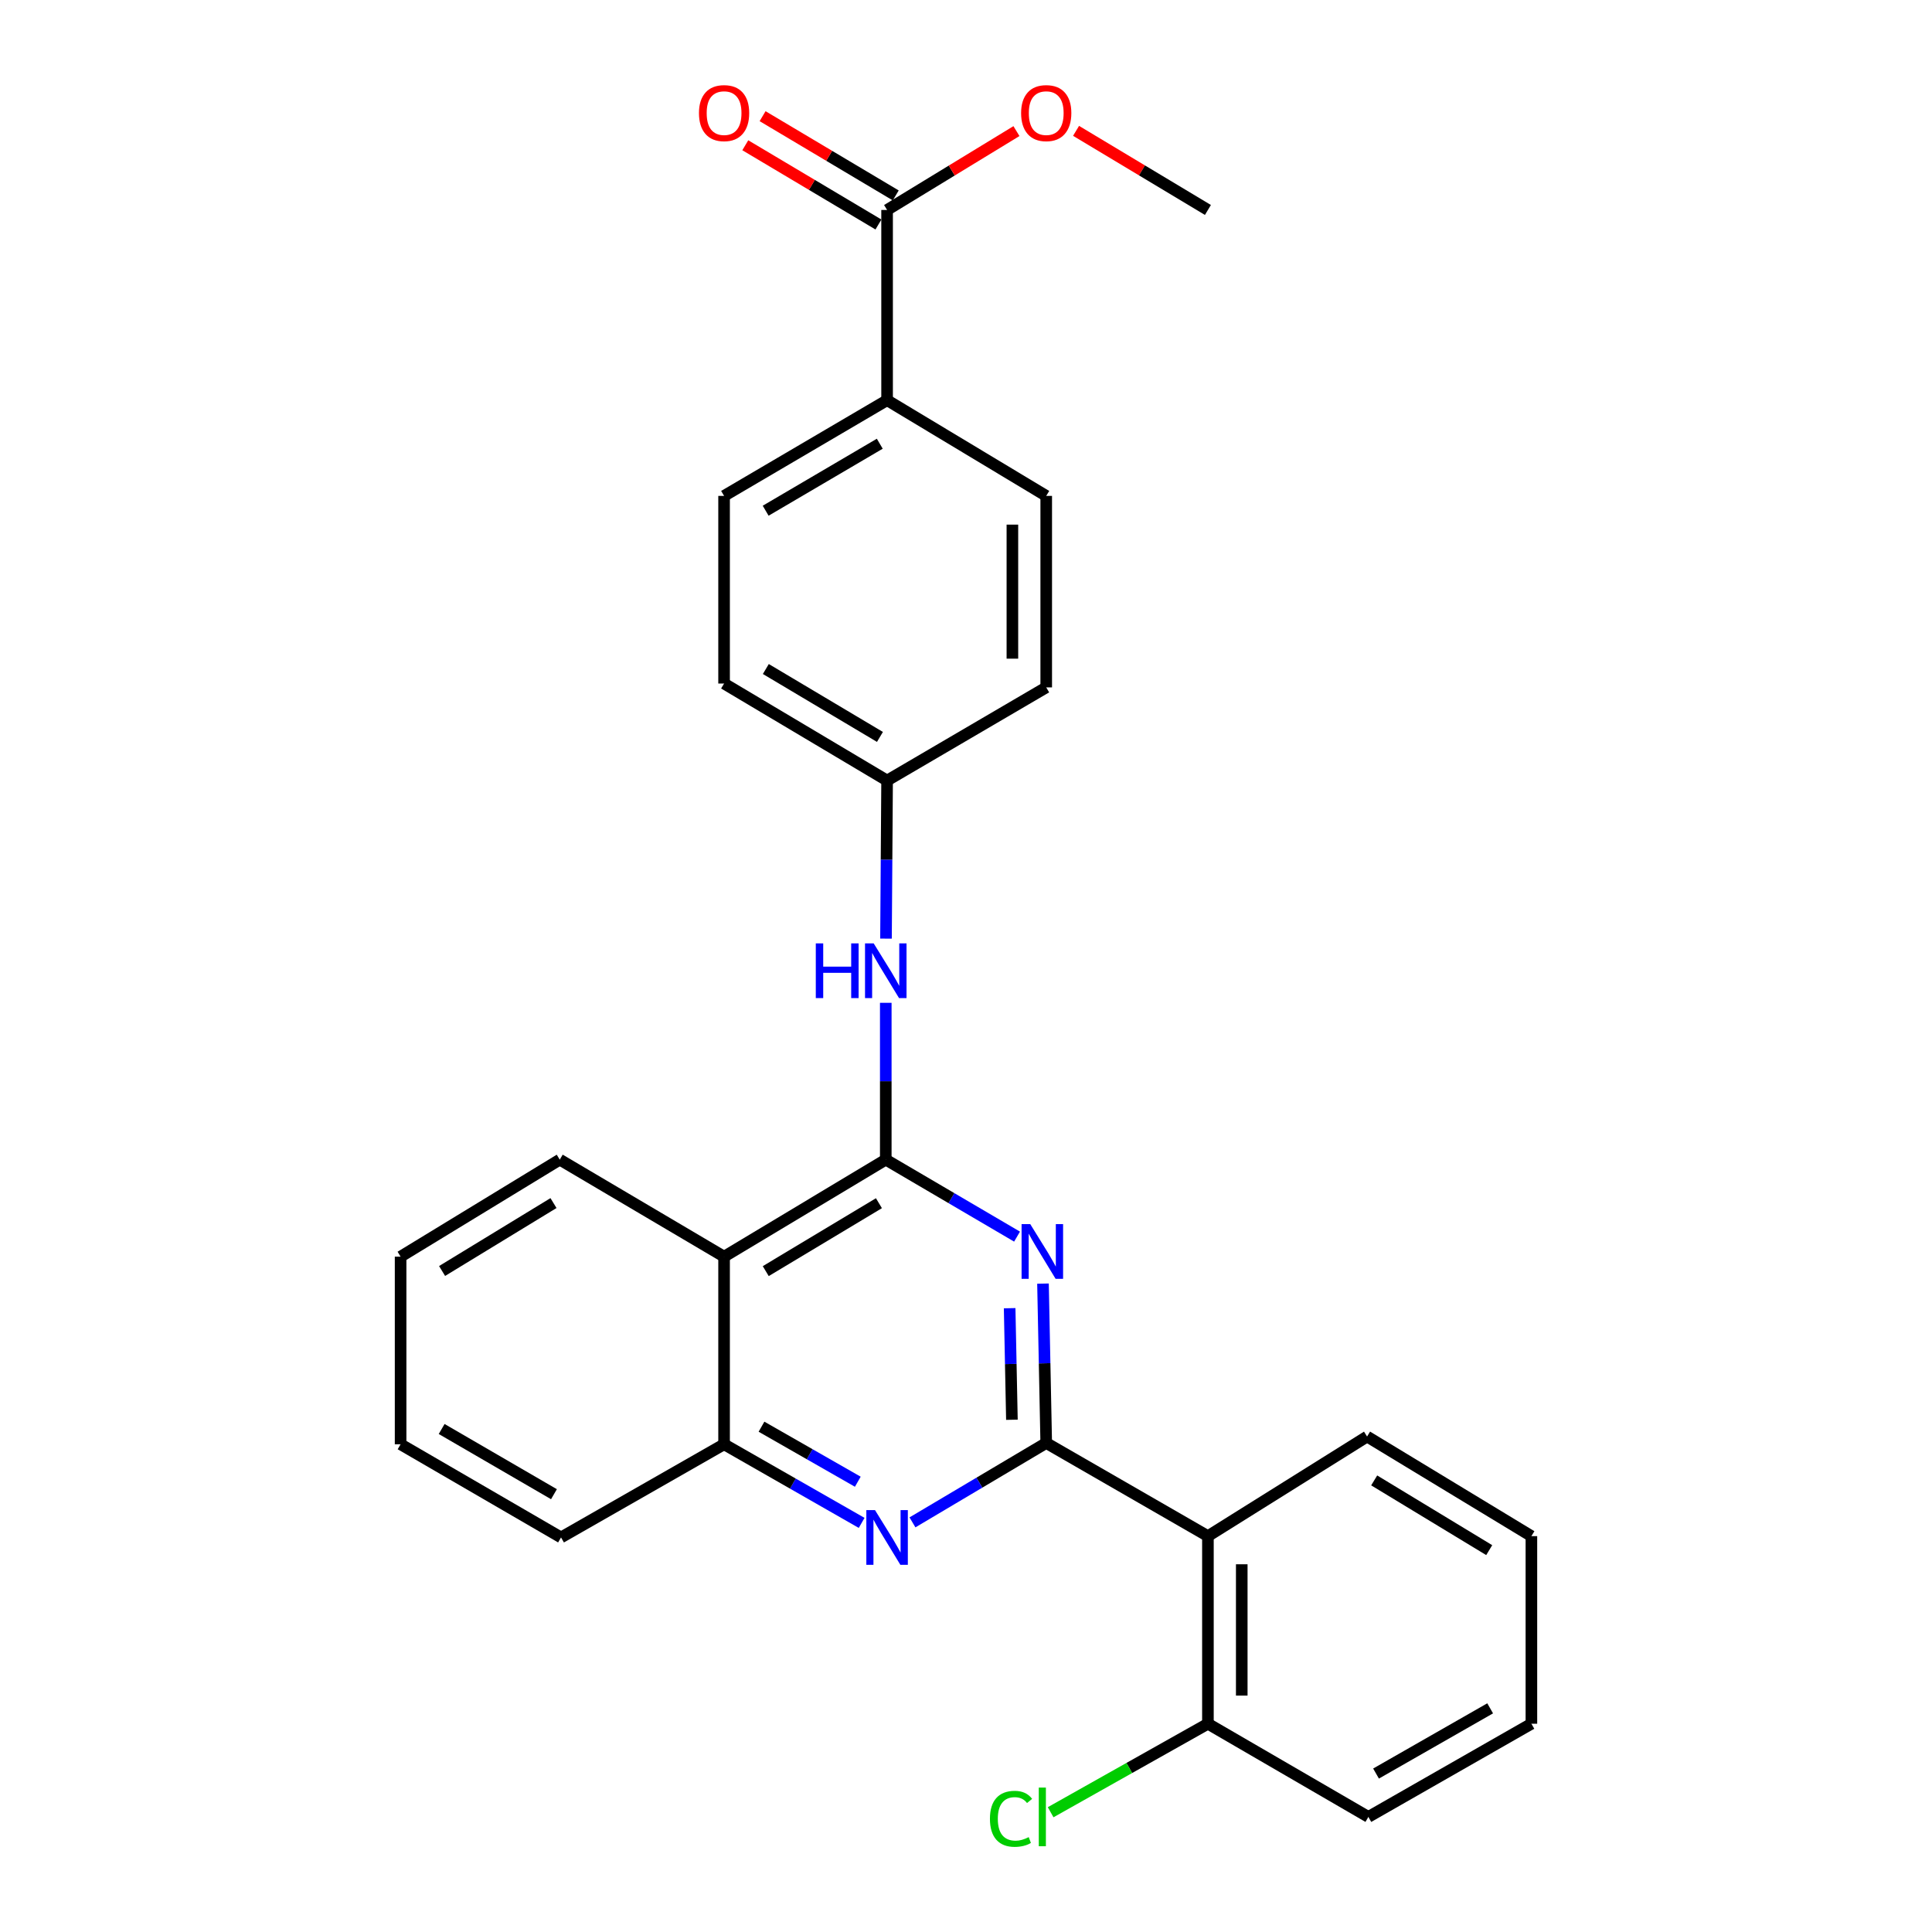 <?xml version='1.0' encoding='iso-8859-1'?>
<svg version='1.1' baseProfile='full'
              xmlns='http://www.w3.org/2000/svg'
                      xmlns:rdkit='http://www.rdkit.org/xml'
                      xmlns:xlink='http://www.w3.org/1999/xlink'
                  xml:space='preserve'
width='1000px' height='1000px' viewBox='0 0 1000 1000'>
<!-- END OF HEADER -->
<rect style='opacity:1.0;fill:#FFFFFF;stroke:none' width='1000' height='1000' x='0' y='0'> </rect>
<path class='bond-0' d='M 541.525,746.884 L 540.687,705.637' style='fill:none;fill-rule:evenodd;stroke:#000000;stroke-width:6px;stroke-linecap:butt;stroke-linejoin:miter;stroke-opacity:1' />
<path class='bond-0' d='M 540.687,705.637 L 539.849,664.39' style='fill:none;fill-rule:evenodd;stroke:#0000FF;stroke-width:6px;stroke-linecap:butt;stroke-linejoin:miter;stroke-opacity:1' />
<path class='bond-0' d='M 523.764,734.865 L 523.178,705.992' style='fill:none;fill-rule:evenodd;stroke:#000000;stroke-width:6px;stroke-linecap:butt;stroke-linejoin:miter;stroke-opacity:1' />
<path class='bond-0' d='M 523.178,705.992 L 522.591,677.12' style='fill:none;fill-rule:evenodd;stroke:#0000FF;stroke-width:6px;stroke-linecap:butt;stroke-linejoin:miter;stroke-opacity:1' />
<path class='bond-2' d='M 541.525,746.884 L 506.908,767.431' style='fill:none;fill-rule:evenodd;stroke:#000000;stroke-width:6px;stroke-linecap:butt;stroke-linejoin:miter;stroke-opacity:1' />
<path class='bond-2' d='M 506.908,767.431 L 472.291,787.978' style='fill:none;fill-rule:evenodd;stroke:#0000FF;stroke-width:6px;stroke-linecap:butt;stroke-linejoin:miter;stroke-opacity:1' />
<path class='bond-3' d='M 541.525,746.884 L 625.217,795.103' style='fill:none;fill-rule:evenodd;stroke:#000000;stroke-width:6px;stroke-linecap:butt;stroke-linejoin:miter;stroke-opacity:1' />
<path class='bond-1' d='M 526.422,640.074 L 492.449,620.149' style='fill:none;fill-rule:evenodd;stroke:#0000FF;stroke-width:6px;stroke-linecap:butt;stroke-linejoin:miter;stroke-opacity:1' />
<path class='bond-1' d='M 492.449,620.149 L 458.475,600.223' style='fill:none;fill-rule:evenodd;stroke:#000000;stroke-width:6px;stroke-linecap:butt;stroke-linejoin:miter;stroke-opacity:1' />
<path class='bond-6' d='M 458.475,600.223 L 458.475,559.64' style='fill:none;fill-rule:evenodd;stroke:#000000;stroke-width:6px;stroke-linecap:butt;stroke-linejoin:miter;stroke-opacity:1' />
<path class='bond-6' d='M 458.475,559.64 L 458.475,519.057' style='fill:none;fill-rule:evenodd;stroke:#0000FF;stroke-width:6px;stroke-linecap:butt;stroke-linejoin:miter;stroke-opacity:1' />
<path class='bond-27' d='M 458.475,600.223 L 374.783,650.446' style='fill:none;fill-rule:evenodd;stroke:#000000;stroke-width:6px;stroke-linecap:butt;stroke-linejoin:miter;stroke-opacity:1' />
<path class='bond-27' d='M 454.932,622.773 L 396.348,657.929' style='fill:none;fill-rule:evenodd;stroke:#000000;stroke-width:6px;stroke-linecap:butt;stroke-linejoin:miter;stroke-opacity:1' />
<path class='bond-5' d='M 445.987,788.248 L 410.385,767.901' style='fill:none;fill-rule:evenodd;stroke:#0000FF;stroke-width:6px;stroke-linecap:butt;stroke-linejoin:miter;stroke-opacity:1' />
<path class='bond-5' d='M 410.385,767.901 L 374.783,747.555' style='fill:none;fill-rule:evenodd;stroke:#000000;stroke-width:6px;stroke-linecap:butt;stroke-linejoin:miter;stroke-opacity:1' />
<path class='bond-5' d='M 443.996,766.939 L 419.074,752.696' style='fill:none;fill-rule:evenodd;stroke:#0000FF;stroke-width:6px;stroke-linecap:butt;stroke-linejoin:miter;stroke-opacity:1' />
<path class='bond-5' d='M 419.074,752.696 L 394.153,738.454' style='fill:none;fill-rule:evenodd;stroke:#000000;stroke-width:6px;stroke-linecap:butt;stroke-linejoin:miter;stroke-opacity:1' />
<path class='bond-9' d='M 625.217,795.103 L 625.217,892.202' style='fill:none;fill-rule:evenodd;stroke:#000000;stroke-width:6px;stroke-linecap:butt;stroke-linejoin:miter;stroke-opacity:1' />
<path class='bond-9' d='M 642.73,809.667 L 642.73,877.637' style='fill:none;fill-rule:evenodd;stroke:#000000;stroke-width:6px;stroke-linecap:butt;stroke-linejoin:miter;stroke-opacity:1' />
<path class='bond-18' d='M 625.217,795.103 L 707.596,743.547' style='fill:none;fill-rule:evenodd;stroke:#000000;stroke-width:6px;stroke-linecap:butt;stroke-linejoin:miter;stroke-opacity:1' />
<path class='bond-4' d='M 374.783,650.446 L 374.783,747.555' style='fill:none;fill-rule:evenodd;stroke:#000000;stroke-width:6px;stroke-linecap:butt;stroke-linejoin:miter;stroke-opacity:1' />
<path class='bond-19' d='M 374.783,650.446 L 289.728,600.223' style='fill:none;fill-rule:evenodd;stroke:#000000;stroke-width:6px;stroke-linecap:butt;stroke-linejoin:miter;stroke-opacity:1' />
<path class='bond-20' d='M 374.783,747.555 L 290.39,795.774' style='fill:none;fill-rule:evenodd;stroke:#000000;stroke-width:6px;stroke-linecap:butt;stroke-linejoin:miter;stroke-opacity:1' />
<path class='bond-11' d='M 458.59,485.831 L 458.873,444.921' style='fill:none;fill-rule:evenodd;stroke:#0000FF;stroke-width:6px;stroke-linecap:butt;stroke-linejoin:miter;stroke-opacity:1' />
<path class='bond-11' d='M 458.873,444.921 L 459.156,404.01' style='fill:none;fill-rule:evenodd;stroke:#000000;stroke-width:6px;stroke-linecap:butt;stroke-linejoin:miter;stroke-opacity:1' />
<path class='bond-7' d='M 459.156,108.675 L 459.156,207.136' style='fill:none;fill-rule:evenodd;stroke:#000000;stroke-width:6px;stroke-linecap:butt;stroke-linejoin:miter;stroke-opacity:1' />
<path class='bond-10' d='M 463.634,101.15 L 429.175,80.642' style='fill:none;fill-rule:evenodd;stroke:#000000;stroke-width:6px;stroke-linecap:butt;stroke-linejoin:miter;stroke-opacity:1' />
<path class='bond-10' d='M 429.175,80.642 L 394.716,60.134' style='fill:none;fill-rule:evenodd;stroke:#FF0000;stroke-width:6px;stroke-linecap:butt;stroke-linejoin:miter;stroke-opacity:1' />
<path class='bond-10' d='M 454.678,116.2 L 420.219,95.692' style='fill:none;fill-rule:evenodd;stroke:#000000;stroke-width:6px;stroke-linecap:butt;stroke-linejoin:miter;stroke-opacity:1' />
<path class='bond-10' d='M 420.219,95.692 L 385.759,75.184' style='fill:none;fill-rule:evenodd;stroke:#FF0000;stroke-width:6px;stroke-linecap:butt;stroke-linejoin:miter;stroke-opacity:1' />
<path class='bond-15' d='M 459.156,108.675 L 492.635,88.266' style='fill:none;fill-rule:evenodd;stroke:#000000;stroke-width:6px;stroke-linecap:butt;stroke-linejoin:miter;stroke-opacity:1' />
<path class='bond-15' d='M 492.635,88.266 L 526.113,67.857' style='fill:none;fill-rule:evenodd;stroke:#FF0000;stroke-width:6px;stroke-linecap:butt;stroke-linejoin:miter;stroke-opacity:1' />
<path class='bond-8' d='M 459.156,207.136 L 374.783,256.678' style='fill:none;fill-rule:evenodd;stroke:#000000;stroke-width:6px;stroke-linecap:butt;stroke-linejoin:miter;stroke-opacity:1' />
<path class='bond-8' d='M 455.368,229.669 L 396.306,264.349' style='fill:none;fill-rule:evenodd;stroke:#000000;stroke-width:6px;stroke-linecap:butt;stroke-linejoin:miter;stroke-opacity:1' />
<path class='bond-30' d='M 459.156,207.136 L 541.525,256.678' style='fill:none;fill-rule:evenodd;stroke:#000000;stroke-width:6px;stroke-linecap:butt;stroke-linejoin:miter;stroke-opacity:1' />
<path class='bond-14' d='M 625.217,892.202 L 584.513,915.107' style='fill:none;fill-rule:evenodd;stroke:#000000;stroke-width:6px;stroke-linecap:butt;stroke-linejoin:miter;stroke-opacity:1' />
<path class='bond-14' d='M 584.513,915.107 L 543.81,938.011' style='fill:none;fill-rule:evenodd;stroke:#00CC00;stroke-width:6px;stroke-linecap:butt;stroke-linejoin:miter;stroke-opacity:1' />
<path class='bond-21' d='M 625.217,892.202 L 708.267,940.43' style='fill:none;fill-rule:evenodd;stroke:#000000;stroke-width:6px;stroke-linecap:butt;stroke-linejoin:miter;stroke-opacity:1' />
<path class='bond-16' d='M 459.156,404.01 L 541.525,355.792' style='fill:none;fill-rule:evenodd;stroke:#000000;stroke-width:6px;stroke-linecap:butt;stroke-linejoin:miter;stroke-opacity:1' />
<path class='bond-17' d='M 459.156,404.01 L 374.783,353.797' style='fill:none;fill-rule:evenodd;stroke:#000000;stroke-width:6px;stroke-linecap:butt;stroke-linejoin:miter;stroke-opacity:1' />
<path class='bond-17' d='M 455.456,381.429 L 396.395,346.28' style='fill:none;fill-rule:evenodd;stroke:#000000;stroke-width:6px;stroke-linecap:butt;stroke-linejoin:miter;stroke-opacity:1' />
<path class='bond-12' d='M 541.525,256.678 L 541.525,355.792' style='fill:none;fill-rule:evenodd;stroke:#000000;stroke-width:6px;stroke-linecap:butt;stroke-linejoin:miter;stroke-opacity:1' />
<path class='bond-12' d='M 524.012,271.545 L 524.012,340.925' style='fill:none;fill-rule:evenodd;stroke:#000000;stroke-width:6px;stroke-linecap:butt;stroke-linejoin:miter;stroke-opacity:1' />
<path class='bond-13' d='M 374.783,256.678 L 374.783,353.797' style='fill:none;fill-rule:evenodd;stroke:#000000;stroke-width:6px;stroke-linecap:butt;stroke-linejoin:miter;stroke-opacity:1' />
<path class='bond-22' d='M 556.965,67.725 L 591.091,88.2' style='fill:none;fill-rule:evenodd;stroke:#FF0000;stroke-width:6px;stroke-linecap:butt;stroke-linejoin:miter;stroke-opacity:1' />
<path class='bond-22' d='M 591.091,88.2 L 625.217,108.675' style='fill:none;fill-rule:evenodd;stroke:#000000;stroke-width:6px;stroke-linecap:butt;stroke-linejoin:miter;stroke-opacity:1' />
<path class='bond-23' d='M 707.596,743.547 L 792.65,795.103' style='fill:none;fill-rule:evenodd;stroke:#000000;stroke-width:6px;stroke-linecap:butt;stroke-linejoin:miter;stroke-opacity:1' />
<path class='bond-23' d='M 711.276,766.256 L 770.814,802.346' style='fill:none;fill-rule:evenodd;stroke:#000000;stroke-width:6px;stroke-linecap:butt;stroke-linejoin:miter;stroke-opacity:1' />
<path class='bond-29' d='M 289.728,600.223 L 207.35,650.446' style='fill:none;fill-rule:evenodd;stroke:#000000;stroke-width:6px;stroke-linecap:butt;stroke-linejoin:miter;stroke-opacity:1' />
<path class='bond-29' d='M 286.488,622.709 L 228.823,657.866' style='fill:none;fill-rule:evenodd;stroke:#000000;stroke-width:6px;stroke-linecap:butt;stroke-linejoin:miter;stroke-opacity:1' />
<path class='bond-25' d='M 290.39,795.774 L 207.35,747.555' style='fill:none;fill-rule:evenodd;stroke:#000000;stroke-width:6px;stroke-linecap:butt;stroke-linejoin:miter;stroke-opacity:1' />
<path class='bond-25' d='M 286.728,773.396 L 228.6,739.643' style='fill:none;fill-rule:evenodd;stroke:#000000;stroke-width:6px;stroke-linecap:butt;stroke-linejoin:miter;stroke-opacity:1' />
<path class='bond-28' d='M 708.267,940.43 L 792.65,892.202' style='fill:none;fill-rule:evenodd;stroke:#000000;stroke-width:6px;stroke-linecap:butt;stroke-linejoin:miter;stroke-opacity:1' />
<path class='bond-28' d='M 712.235,917.991 L 771.303,884.231' style='fill:none;fill-rule:evenodd;stroke:#000000;stroke-width:6px;stroke-linecap:butt;stroke-linejoin:miter;stroke-opacity:1' />
<path class='bond-26' d='M 792.65,795.103 L 792.65,892.202' style='fill:none;fill-rule:evenodd;stroke:#000000;stroke-width:6px;stroke-linecap:butt;stroke-linejoin:miter;stroke-opacity:1' />
<path class='bond-24' d='M 207.35,650.446 L 207.35,747.555' style='fill:none;fill-rule:evenodd;stroke:#000000;stroke-width:6px;stroke-linecap:butt;stroke-linejoin:miter;stroke-opacity:1' />
<path  class='atom-1' d='M 533.251 633.591
L 542.531 648.591
Q 543.451 650.071, 544.931 652.751
Q 546.411 655.431, 546.491 655.591
L 546.491 633.591
L 550.251 633.591
L 550.251 661.911
L 546.371 661.911
L 536.411 645.511
Q 535.251 643.591, 534.011 641.391
Q 532.811 639.191, 532.451 638.511
L 532.451 661.911
L 528.771 661.911
L 528.771 633.591
L 533.251 633.591
' fill='#0000FF'/>
<path  class='atom-3' d='M 452.896 781.614
L 462.176 796.614
Q 463.096 798.094, 464.576 800.774
Q 466.056 803.454, 466.136 803.614
L 466.136 781.614
L 469.896 781.614
L 469.896 809.934
L 466.016 809.934
L 456.056 793.534
Q 454.896 791.614, 453.656 789.414
Q 452.456 787.214, 452.096 786.534
L 452.096 809.934
L 448.416 809.934
L 448.416 781.614
L 452.896 781.614
' fill='#0000FF'/>
<path  class='atom-7' d='M 422.255 488.292
L 426.095 488.292
L 426.095 500.332
L 440.575 500.332
L 440.575 488.292
L 444.415 488.292
L 444.415 516.612
L 440.575 516.612
L 440.575 503.532
L 426.095 503.532
L 426.095 516.612
L 422.255 516.612
L 422.255 488.292
' fill='#0000FF'/>
<path  class='atom-7' d='M 452.215 488.292
L 461.495 503.292
Q 462.415 504.772, 463.895 507.452
Q 465.375 510.132, 465.455 510.292
L 465.455 488.292
L 469.215 488.292
L 469.215 516.612
L 465.335 516.612
L 455.375 500.212
Q 454.215 498.292, 452.975 496.092
Q 451.775 493.892, 451.415 493.212
L 451.415 516.612
L 447.735 516.612
L 447.735 488.292
L 452.215 488.292
' fill='#0000FF'/>
<path  class='atom-11' d='M 361.783 58.541
Q 361.783 51.742, 365.143 47.941
Q 368.503 44.142, 374.783 44.142
Q 381.063 44.142, 384.423 47.941
Q 387.783 51.742, 387.783 58.541
Q 387.783 65.421, 384.383 69.341
Q 380.983 73.222, 374.783 73.222
Q 368.543 73.222, 365.143 69.341
Q 361.783 65.462, 361.783 58.541
M 374.783 70.022
Q 379.103 70.022, 381.423 67.141
Q 383.783 64.222, 383.783 58.541
Q 383.783 52.981, 381.423 50.181
Q 379.103 47.342, 374.783 47.342
Q 370.463 47.342, 368.103 50.142
Q 365.783 52.941, 365.783 58.541
Q 365.783 64.261, 368.103 67.141
Q 370.463 70.022, 374.783 70.022
' fill='#FF0000'/>
<path  class='atom-15' d='M 512.391 941.41
Q 512.391 934.37, 515.671 930.69
Q 518.991 926.97, 525.271 926.97
Q 531.111 926.97, 534.231 931.09
L 531.591 933.25
Q 529.311 930.25, 525.271 930.25
Q 520.991 930.25, 518.711 933.13
Q 516.471 935.97, 516.471 941.41
Q 516.471 947.01, 518.791 949.89
Q 521.151 952.77, 525.711 952.77
Q 528.831 952.77, 532.471 950.89
L 533.591 953.89
Q 532.111 954.85, 529.871 955.41
Q 527.631 955.97, 525.151 955.97
Q 518.991 955.97, 515.671 952.21
Q 512.391 948.45, 512.391 941.41
' fill='#00CC00'/>
<path  class='atom-15' d='M 537.671 925.25
L 541.351 925.25
L 541.351 955.61
L 537.671 955.61
L 537.671 925.25
' fill='#00CC00'/>
<path  class='atom-16' d='M 528.525 58.541
Q 528.525 51.742, 531.885 47.941
Q 535.245 44.142, 541.525 44.142
Q 547.805 44.142, 551.165 47.941
Q 554.525 51.742, 554.525 58.541
Q 554.525 65.421, 551.125 69.341
Q 547.725 73.222, 541.525 73.222
Q 535.285 73.222, 531.885 69.341
Q 528.525 65.462, 528.525 58.541
M 541.525 70.022
Q 545.845 70.022, 548.165 67.141
Q 550.525 64.222, 550.525 58.541
Q 550.525 52.981, 548.165 50.181
Q 545.845 47.342, 541.525 47.342
Q 537.205 47.342, 534.845 50.142
Q 532.525 52.941, 532.525 58.541
Q 532.525 64.261, 534.845 67.141
Q 537.205 70.022, 541.525 70.022
' fill='#FF0000'/>
</svg>
